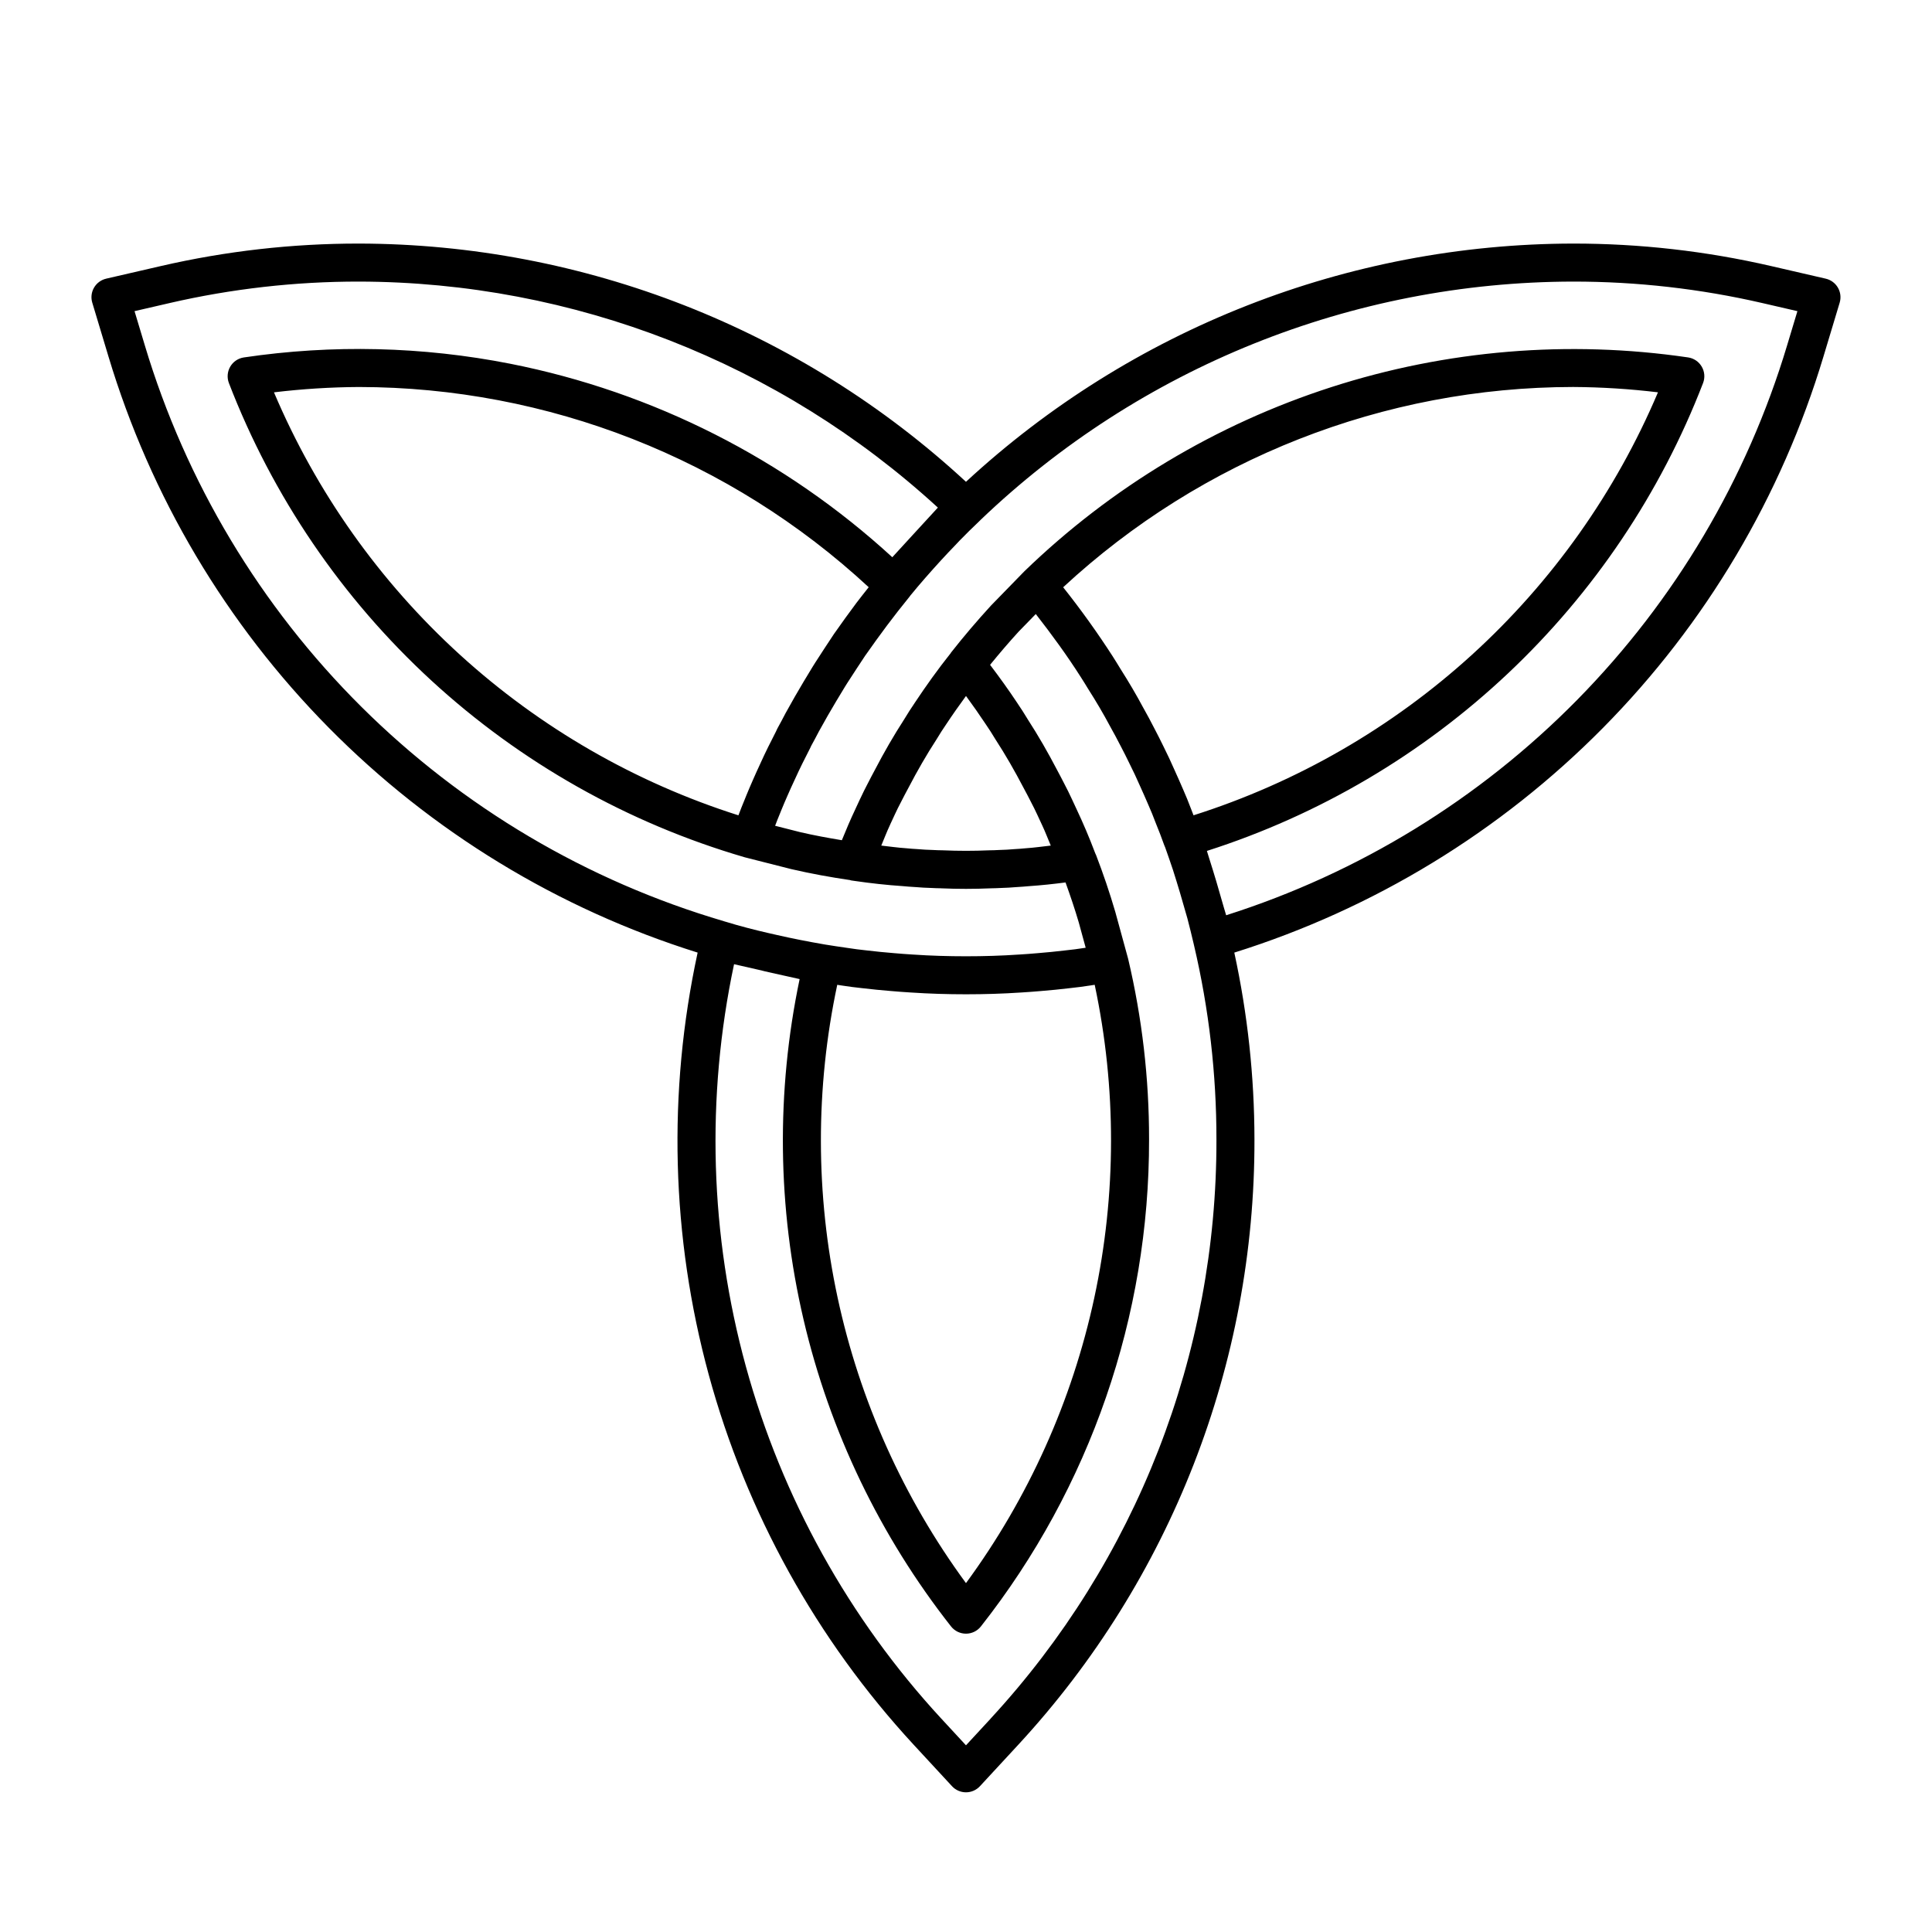 <?xml version="1.0" encoding="UTF-8"?>
<!-- Uploaded to: SVG Repo, www.svgrepo.com, Generator: SVG Repo Mixer Tools -->
<svg fill="#000000" width="800px" height="800px" version="1.1" viewBox="144 144 512 512" xmlns="http://www.w3.org/2000/svg">
 <g>
  <path d="m627.84 217.85-14.523-3.352c-17.195-3.965-34.785-5.961-52.434-5.949-59.652 0.102-117.09 22.637-160.89 63.133-43.805-40.496-101.24-63.031-160.89-63.133-17.648-0.012-35.242 1.984-52.438 5.949l-14.52 3.348v0.004c-1.359 0.312-2.527 1.176-3.227 2.379-0.699 1.207-0.867 2.644-0.465 3.981l4.285 14.246c11.137 37.086 31.195 70.879 58.414 98.422 27.219 27.539 60.773 47.996 97.727 59.57-8.012 36.996-6.996 75.379 2.953 111.9 9.949 36.523 28.547 70.113 54.215 97.934l10.246 11.082c0.953 1.031 2.293 1.617 3.699 1.617 1.402 0 2.742-0.586 3.699-1.617l10.242-11.078c40.312-43.656 62.641-100.93 62.508-160.35-0.02-16.641-1.809-33.227-5.34-49.488 36.953-11.578 70.508-32.031 97.727-59.574 27.223-27.543 47.277-61.336 58.418-98.426l4.285-14.238c0.398-1.336 0.23-2.773-0.469-3.981-0.699-1.203-1.867-2.066-3.227-2.379zm-262.76 94.055c-1.703 2.551-3.344 5.086-4.973 7.602l-0.043 0.066-0.699 1.117-0.035 0.055c-1.586 2.609-3.188 5.254-4.723 7.938l-0.008 0.016c-0.793 1.398-1.594 2.816-2.41 4.293l-0.059 0.113c-0.68 1.316-1.352 2.574-2.074 3.879l-0.184 0.367-0.215 0.48c-1.414 2.746-2.809 5.531-4.125 8.441l-0.023 0.055-0.004 0.012c-0.699 1.488-1.355 2.941-2.008 4.438l-0.008 0.02-0.012 0.031c-0.633 1.414-1.207 2.797-1.762 4.144l-0.016 0.043-0.375 0.934c-0.57 1.348-1.086 2.688-1.578 3.981l-0.008 0.016-0.035 0.094-0.016 0.039-0.004-0.012c-27.387-8.695-52.57-23.219-73.812-42.566-21.246-19.352-38.055-43.07-49.266-69.527 7.469-0.898 14.98-1.371 22.5-1.414 50.109 0.051 98.359 19 135.11 53.059-1.07 1.363-2.16 2.707-3.207 4.098l-0.004 0.004-0.02 0.027-0.012 0.016c-1.98 2.644-3.91 5.324-5.785 8l0.004 0.004zm-182.69-76.344-2.738-9.102 9.281-2.141 0.004-0.004c16.453-3.793 33.281-5.703 50.168-5.691 56.828 0.105 111.56 21.469 153.44 59.895l-6.547 7.125-5.527 6.031c-28.398-26.055-63.418-43.793-101.22-51.273-23.273-4.586-47.16-5.152-70.625-1.676-1.512 0.223-2.844 1.121-3.613 2.445-0.77 1.32-0.898 2.922-0.352 4.348 11.578 30.039 29.926 57.004 53.621 78.797 23.695 21.793 52.098 37.824 83 46.852l0.168 0.047 12.289 3.121 0.105 0.023c5.098 1.18 10.266 2.117 15.418 2.871 0.098 0.02 0.176 0.078 0.273 0.09l0.973 0.141c4.203 0.613 8.473 1.086 12.762 1.375l0.082 0.008 0.066 0.004c0.891 0.086 1.887 0.168 2.902 0.219l0.051 0.004 0.219 0.016v-0.004c1.461 0.137 2.824 0.191 4.106 0.234l0.062 0.004h0.031c0.809 0.043 1.723 0.082 2.699 0.09l0.008 0.008c2.164 0.094 4.328 0.141 6.504 0.141 2.172 0 4.34-0.047 6.5-0.141v-0.004c0.977-0.008 1.891-0.047 2.699-0.09h0.031l0.062-0.004c1.281-0.043 2.644-0.098 4.106-0.234v0.004l0.219-0.016 0.051-0.004c1.016-0.055 2.012-0.137 2.902-0.219l0.066-0.004 0.082-0.008c3.242-0.219 6.461-0.57 9.66-0.98 1.266 3.512 2.465 7.047 3.504 10.59l1.836 6.711-0.176 0.027-0.082 0.012c-1.68 0.266-3.356 0.488-5.07 0.66l-0.059 0.008c-2.453 0.277-4.902 0.551-7.297 0.727l-0.047 0.004c-1.676 0.141-3.309 0.277-4.883 0.363l-0.07 0.004c-4.668 0.32-9.344 0.457-14.043 0.457-4.699 0-9.375-0.137-14.043-0.457l-0.07-0.004c-1.574-0.086-3.203-0.223-4.883-0.363l-0.047-0.004c-2.394-0.18-4.844-0.449-7.297-0.727l-0.059-0.008c-1.719-0.176-3.394-0.395-5.07-0.66l-0.082-0.012c-1.941-0.277-3.809-0.551-5.699-0.863l-0.262-0.043c-4.254-0.734-8.441-1.551-12.621-2.508l-2.039-0.461c-3.973-0.914-7.856-1.91-11.605-3.07l-0.051-0.004-0.047-0.023-0.301-0.086 0.004-0.008c-36.25-10.652-69.266-30.184-96.059-56.824-26.789-26.641-46.508-59.547-57.367-95.734zm197.53 126.91c0.344-0.77 0.746-1.625 1.164-2.504l0.047-0.102c0.48-1.078 1.082-2.25 1.734-3.496l0.07-0.141c0.492-1.031 1.168-2.203 1.891-3.598l-0.008 0.016c2.262-4.348 4.699-8.582 7.348-12.668l0.09-0.141c0.805-1.336 1.629-2.641 2.484-3.875l0.055-0.082c1.668-2.519 3.414-4.996 5.203-7.438 1.789 2.441 3.535 4.918 5.203 7.438l0.055 0.082c0.855 1.234 1.68 2.539 2.484 3.875l0.09 0.141c2.648 4.086 5.082 8.324 7.348 12.668l-0.008-0.016c0.723 1.395 1.398 2.566 1.891 3.598l0.07 0.141c0.648 1.246 1.254 2.422 1.734 3.496l0.047 0.102c0.418 0.879 0.82 1.738 1.164 2.504l0.051 0.105c0.863 1.816 1.555 3.676 2.336 5.512-2.184 0.242-4.367 0.559-6.547 0.703l-0.148 0.012c-0.941 0.09-1.938 0.176-2.82 0.215l-0.273 0.02c-1.184 0.121-2.418 0.164-3.809 0.211l-0.098 0.004c-0.875 0.047-1.719 0.086-2.484 0.086l-0.219 0.004c-2.019 0.09-4.039 0.133-6.062 0.133-2.019 0-4.043-0.043-6.062-0.133l-0.219-0.004c-0.77 0-1.609-0.039-2.484-0.086l-0.098-0.004c-1.391-0.047-2.625-0.094-3.809-0.211l-0.273-0.02c-0.879-0.039-1.879-0.125-2.82-0.215l-0.148-0.012c-2.18-0.145-4.363-0.461-6.547-0.703 0.781-1.836 1.469-3.695 2.336-5.512zm20.074 201.07c-16.543-22.531-28.133-48.305-34.012-75.629-5.879-27.324-5.914-55.586-0.105-82.926 0.355 0.051 0.715 0.113 1.07 0.164h0.004l0.066 0.012c1.809 0.281 3.629 0.523 5.496 0.715l0.035 0.004 0.023 0.004 0.004-0.004c2.457 0.281 5.016 0.562 7.629 0.758l-0.047-0.004c1.66 0.137 3.363 0.281 5.109 0.379h0.016l0.043 0.004 0.078 0.004c4.879 0.328 9.742 0.473 14.59 0.473s9.711-0.145 14.59-0.473l0.078-0.004 0.043-0.004h0.016c1.742-0.098 3.449-0.242 5.109-0.379l-0.047 0.004c2.613-0.195 5.172-0.48 7.629-0.758l0.023-0.004 0.035-0.004c1.867-0.191 3.691-0.434 5.496-0.715l0.066-0.012h0.004c0.355-0.051 0.715-0.113 1.07-0.164v0.004c5.809 27.34 5.773 55.602-0.105 82.926-5.879 27.324-17.469 53.098-34.008 75.629zm6.543 35.906-6.543 7.078-6.543-7.078h-0.004c-24.461-26.512-42.215-58.5-51.77-93.285-9.555-34.785-10.633-71.352-3.144-106.64l7.023 1.602h0.02l0.039 0.008c0.629 0.168 1.312 0.348 2.082 0.504v0.004l8.219 1.828-0.008 0.004c-6.25 29.789-5.894 60.586 1.039 90.223s20.273 57.398 39.086 81.324c0.957 1.215 2.414 1.922 3.961 1.922 1.543 0 3-0.707 3.957-1.922 28.949-36.789 44.652-82.27 44.562-129.09 0.02-16.098-1.84-32.145-5.539-47.809l-0.043-0.168-3.352-12.242-0.023-0.086c-1.484-5.07-3.203-10.133-5.117-15.105l-0.027-0.043c-0.039-0.098-0.086-0.184-0.129-0.277-0.043-0.117-0.094-0.23-0.137-0.344-1.465-3.879-3.094-7.711-4.883-11.5l-0.039-0.086-0.012-0.023c-0.391-0.867-0.805-1.746-1.207-2.598h-0.004c-0.605-1.344-1.254-2.606-1.875-3.801l-0.027-0.051-0.043-0.09c-0.695-1.418-1.387-2.629-1.945-3.711l-0.008-0.016c-2.367-4.543-4.934-9.012-7.742-13.355l-0.039-0.062-0.047-0.078c-0.836-1.387-1.727-2.793-2.688-4.188h0.004l-0.043-0.062-0.012-0.02c-2.246-3.383-4.652-6.731-7.152-10.027 2.445-2.992 4.961-5.945 7.578-8.805l4.535-4.656c4.234 5.434 8.297 10.996 11.969 16.773 0.652 1.027 1.277 2.008 1.824 2.934l0.09 0.145c2.078 3.254 4.012 6.535 5.805 9.898l0.066 0.121c0.922 1.625 1.82 3.332 2.695 5.027l0.027 0.051c0.801 1.516 1.566 3.047 2.289 4.539l0.031 0.066c0.996 1.988 1.93 3.949 2.766 5.883l0.047 0.105c0.758 1.648 1.488 3.336 2.238 5.066l0.012 0.031c0.664 1.5 1.273 2.988 1.84 4.512l0.059 0.152c0.812 1.988 1.578 3.965 2.293 5.981l0.227 0.531c0.703 1.977 1.402 3.988 2.059 5.953 0.641 2.023 1.281 4.07 1.867 6.055l1.973 6.836c0.578 2.18 1.121 4.445 1.676 6.789l0.086 0.383 0.012 0.051 0.004 0.004c3.941 16.82 5.926 34.039 5.918 51.316 0.133 56.887-21.242 111.72-59.836 153.51zm53.758-239.38c-0.219-0.559-0.422-1.129-0.648-1.684l-0.016-0.039-0.043-0.117h-0.004c-0.629-1.68-1.293-3.309-2.004-4.918-0.727-1.676-1.469-3.391-2.269-5.137l-0.008-0.02-0.039-0.086c-0.922-2.121-1.914-4.215-2.945-6.281-0.75-1.543-1.555-3.144-2.41-4.766l-0.02-0.035-0.008-0.016c-0.871-1.695-1.805-3.465-2.805-5.231l-0.02-0.031-0.047-0.09h-0.004c-1.883-3.523-3.902-6.949-6.047-10.316h0.004l-0.07-0.113-0.02-0.031c-0.637-1.066-1.285-2.09-1.898-3.059h0.004c-4.102-6.371-8.516-12.535-13.23-18.465 36.758-34.074 85.016-53.027 135.13-53.078 7.523 0.043 15.035 0.516 22.5 1.414-11.211 26.461-28.02 50.18-49.266 69.527-21.25 19.352-46.43 33.875-73.82 42.57zm157.3-124.52c-10.621 35.363-29.715 67.602-55.621 93.918-25.906 26.312-57.84 45.91-93.031 57.086l-0.574-1.926-1.992-6.894-0.008-0.031c-0.617-2.086-1.277-4.195-1.926-6.242l-0.602-1.953 0.004-0.004c29.789-9.527 57.062-25.613 79.816-47.07 22.754-21.453 40.41-47.738 51.668-76.918 0.551-1.426 0.422-3.027-0.352-4.348-0.77-1.324-2.102-2.223-3.613-2.445-31.711-4.652-64.062-1.957-94.566 7.875-30.5 9.836-58.34 26.543-81.363 48.836l-0.004 0.008-0.102 0.102-8.66 8.891-0.105 0.113c-3.664 4-7.191 8.145-10.531 12.391-0.039 0.051-0.055 0.117-0.094 0.168-3.398 4.262-6.547 8.676-9.492 13.113l-0.012 0.02-0.043 0.062h0.004c-0.961 1.395-1.848 2.801-2.688 4.188l-0.047 0.078-0.039 0.062c-2.809 4.344-5.375 8.809-7.742 13.355l-0.008 0.016c-0.555 1.082-1.25 2.293-1.945 3.711l-0.047 0.09-0.027 0.051c-0.594 1.137-1.207 2.348-1.789 3.621h-0.004l-0.043 0.094-0.043 0.086h-0.004c-0.402 0.852-0.816 1.73-1.207 2.598h0.004l-0.012 0.023-0.039 0.086c-1.301 2.742-2.484 5.516-3.613 8.305-3.691-0.609-7.367-1.285-10.973-2.121l-6.715-1.703c0.402-1.055 0.801-2.102 1.207-3.055l0.043-0.102 0.359-0.898c0.551-1.336 1.09-2.633 1.656-3.898l0.02-0.047c0.629-1.445 1.266-2.844 1.945-4.293l0.031-0.066c1.25-2.766 2.606-5.481 4.027-8.234l0.113-0.238 0.168-0.367c0.707-1.281 1.371-2.527 2.027-3.797 0.77-1.402 1.551-2.777 2.344-4.176 1.441-2.523 2.992-5.082 4.566-7.672l0.652-1.039c1.594-2.465 3.18-4.906 4.797-7.332l0.066-0.078c1.836-2.617 3.715-5.227 5.629-7.785 1.914-2.551 3.875-5.055 5.879-7.519l0.207-0.273 0.098-0.141c2.594-3.172 5.34-6.285 8.164-9.379l0.012-0.012c1.23-1.352 2.496-2.672 3.762-3.988 0.395-0.41 0.773-0.836 1.172-1.242 1.672-1.715 3.371-3.387 5.094-5.019l0.098-0.094 0.27-0.27v-0.004c42.281-40.477 98.527-63.109 157.06-63.199 16.883-0.012 33.715 1.898 50.164 5.691l9.289 2.144z"/>
  <path d="m452.32 341.78 0.004 0.012 0.016 0.035z"/>
  <path d="m457.58 353.31 0.008 0.008 0.008 0.023z"/>
 </g>
</svg>